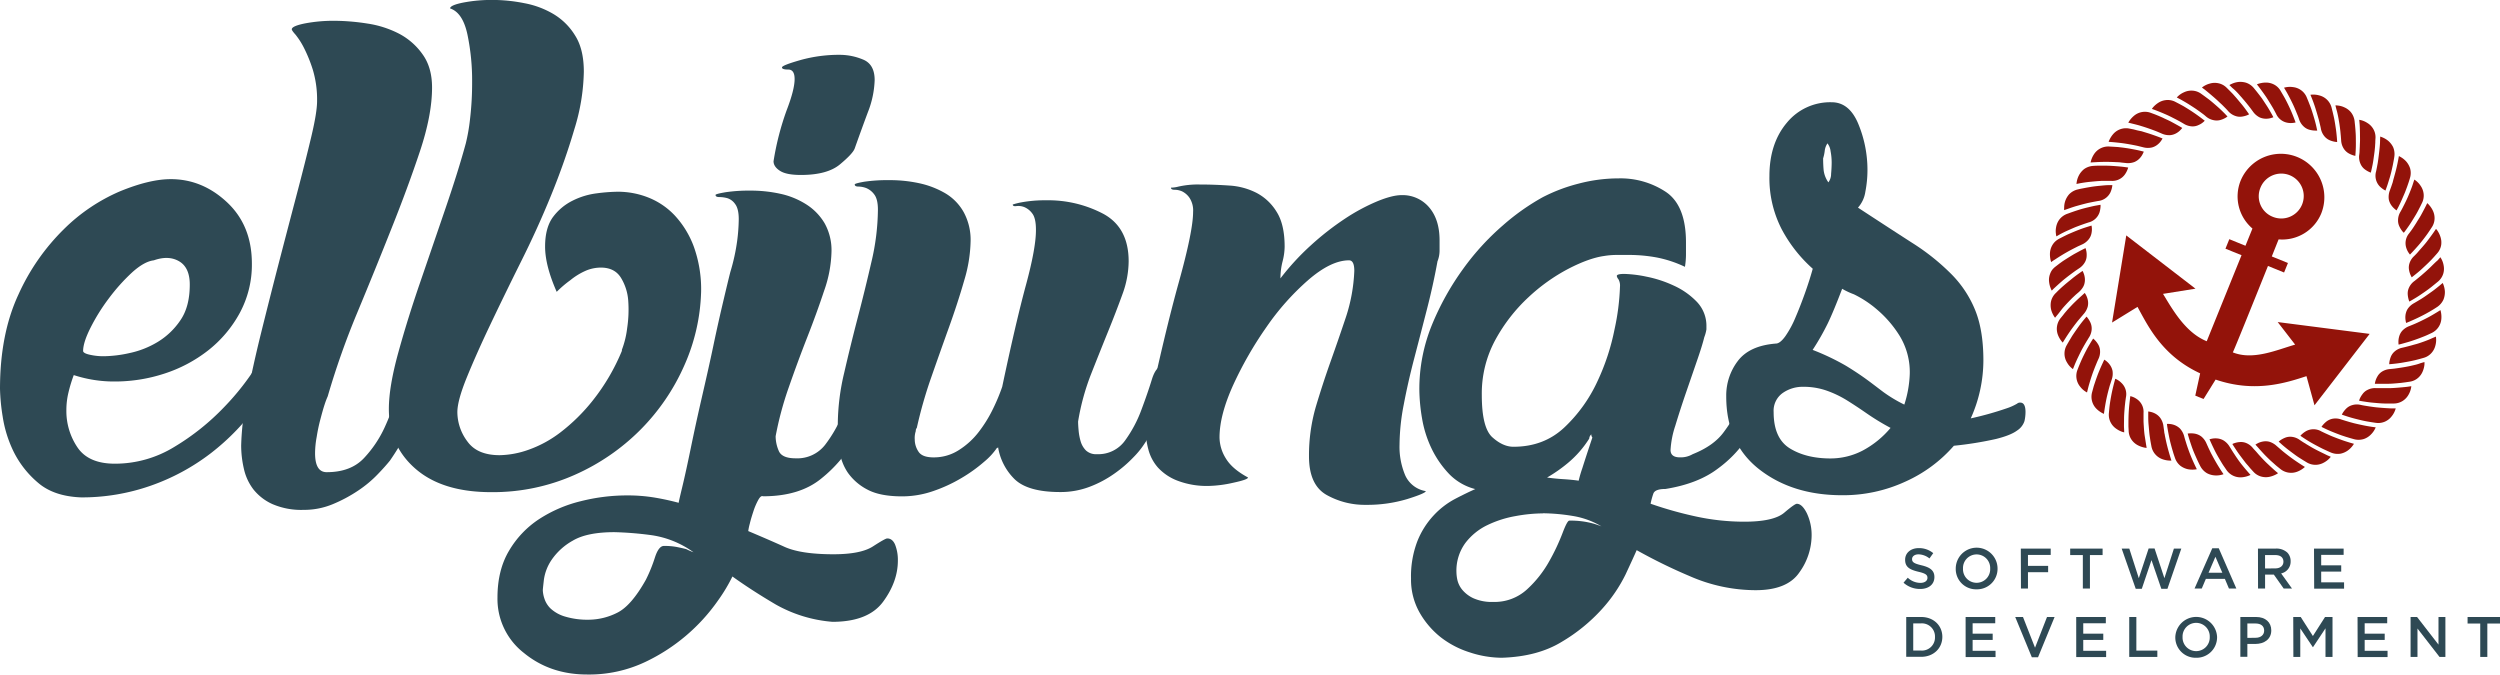 <svg xmlns="http://www.w3.org/2000/svg" viewBox="0 0 919.79 248.16"><defs><style>.cls-1{fill:#2e4954;}.cls-2{fill:#93130a;}</style></defs><g id="Ebene_2" data-name="Ebene 2"><g id="Ebene_1-2" data-name="Ebene 1"><path class="cls-1" d="M29.85,183q-10.09-.39-15.9-5.43A35.77,35.77,0,0,1,5,166.15,44.64,44.64,0,0,1,1,153.36a74.33,74.33,0,0,1-1-10.28q0-20.16,6.78-34.71a79.4,79.4,0,0,1,16.67-24,66.56,66.56,0,0,1,20.74-14q10.86-4.45,18.62-4.46,11.64,0,20.74,8.53t9.12,22.49a37.33,37.33,0,0,1-4.46,18.22,44.5,44.5,0,0,1-11.63,13.77,52.11,52.11,0,0,1-16.09,8.53,58.52,58.52,0,0,1-18.23,2.91A47.58,47.58,0,0,1,27.14,138a52.65,52.65,0,0,0-1.95,6.4,27.74,27.74,0,0,0-.77,6.4A23.9,23.9,0,0,0,28.5,164.6c2.7,4,7.3,6,13.76,6a41.69,41.69,0,0,0,21.91-6.2,87.27,87.27,0,0,0,18.22-14.54,93,93,0,0,0,12.79-16.48q4.86-8.14,5.63-12l.38-.39a2.68,2.68,0,0,1,1.94-.78,19.27,19.27,0,0,1,2.33,1c.77.38,1.29,1.35,1.56,2.9v1.17a90.91,90.91,0,0,1-11.84,23.07,85.33,85.33,0,0,1-17.64,18.42,79.27,79.27,0,0,1-22.3,12A76.51,76.51,0,0,1,29.85,183ZM56.6,95.78c-2.32.26-5,1.74-8,4.45a69.65,69.65,0,0,0-8.52,9.5,70.57,70.57,0,0,0-6.78,10.86c-1.82,3.62-2.72,6.47-2.72,8.54,0,.51.77,1,2.32,1.35a22.51,22.51,0,0,0,5.44.58,45.29,45.29,0,0,0,9.3-1.16A33.14,33.14,0,0,0,58,125.82a26.77,26.77,0,0,0,8.34-7.94c2.33-3.36,3.48-7.75,3.48-13.18,0-4.13-1.28-7-3.87-8.54S60.22,94.49,56.6,95.78Z"/><path class="cls-1" d="M120.58,145.8a30.08,30.08,0,0,0-1.17,3.1c-.52,1.55-1,3.36-1.55,5.43s-1,4.2-1.34,6.39a33.92,33.92,0,0,0-.6,6q0,7,4.27,7,8.91,0,13.78-5.24a42.1,42.1,0,0,0,7.55-11.24A90.05,90.05,0,0,0,145.79,146q1.54-5.24,4.27-5.24a2.1,2.1,0,0,1,2.31,1.75,13.35,13.35,0,0,1,.39,2.52,59.07,59.07,0,0,1-1.15,8.15q-1.19,6.2-8.14,16.28c-1.05,1.3-2.53,3-4.47,5a42.84,42.84,0,0,1-7.18,6,53.12,53.12,0,0,1-9.31,5,27.51,27.51,0,0,1-10.84,2.13,26.66,26.66,0,0,1-11.45-2.13,18.79,18.79,0,0,1-7-5.42,19.33,19.33,0,0,1-3.49-7.57,38.11,38.11,0,0,1-1-8.53,99.81,99.81,0,0,1,2.15-18q2.11-11.06,5.23-23.65t6.59-26q3.48-13.38,6.59-25.2t5.23-20.75c1.41-5.94,2.14-10.33,2.14-13.18a38.14,38.14,0,0,0-1.55-11.44,52.52,52.52,0,0,0-3.3-8.15,27.51,27.51,0,0,0-3.1-4.84c-.92-1-1.36-1.68-1.36-1.94q0-1.17,4.65-2.14a56.55,56.55,0,0,1,11.25-1,79.94,79.94,0,0,1,11.82,1,37.36,37.36,0,0,1,11.64,3.69A24.48,24.48,0,0,1,155.48,20c2.33,3.23,3.48,7.3,3.48,12.22q0,10.08-4.46,23.45T144,84.14q-6,15.14-12.6,31A291.15,291.15,0,0,0,120.58,145.8Z"/><path class="cls-1" d="M171.38,52.74a68.09,68.09,0,0,0,1.55-8.92,111.25,111.25,0,0,0,.77-13.58A82.75,82.75,0,0,0,172,12.8q-1.72-8.15-6.4-9.7c0-.77,1.56-1.48,4.66-2.12a55.63,55.63,0,0,1,11.24-1A60.13,60.13,0,0,1,192.9,1.17a32.79,32.79,0,0,1,10.85,4.07,23.35,23.35,0,0,1,7.95,8q3.11,5,3.1,13.18a75.13,75.13,0,0,1-3.49,21.13q-3.48,11.84-8.52,24.23T191.54,96.55Q185.35,109,180.3,119.63t-8.54,19.19q-3.48,8.53-3.49,12.79A18.08,18.08,0,0,0,172,162.47c2.45,3.37,6.4,5,11.84,5a33.21,33.21,0,0,0,10.46-1.94,42.63,42.63,0,0,0,11.83-6.4,67.86,67.86,0,0,0,12-11.83,75.58,75.58,0,0,0,10.67-18.21v-.4a33.12,33.12,0,0,0,1.94-7.94,45.47,45.47,0,0,0,.4-10.09,18.6,18.6,0,0,0-2.72-8.52c-1.55-2.46-4-3.69-7.37-3.69a14.21,14.21,0,0,0-6,1.36,24.38,24.38,0,0,0-5.23,3.29,39.89,39.89,0,0,0-5,4.27q-4.28-9.69-4.27-16.68c0-4.65,1-8.26,2.91-10.85a20.11,20.11,0,0,1,7.18-6,27.2,27.2,0,0,1,8.91-2.71,64.49,64.49,0,0,1,7.76-.59,30.46,30.46,0,0,1,11.24,2.14,27,27,0,0,1,9.7,6.59,34.34,34.34,0,0,1,7,11.43,46.29,46.29,0,0,1,2.7,16.68,71.15,71.15,0,0,1-6.21,27.14A78.27,78.27,0,0,1,235.74,158a79.35,79.35,0,0,1-24.24,16.68,74,74,0,0,1-30.82,6.39q-17.84,0-27.73-8.53t-9.88-22.1q0-8.14,3.48-20.75t8.16-26.17Q159.35,90,164,76.39T171.38,52.74Z"/><path class="cls-1" d="M306.3,228.78a50.42,50.42,0,0,1-20.93-6.4q-8.91-5.25-15.9-10.28a60.9,60.9,0,0,1-5.23,8.73,68.3,68.3,0,0,1-26.76,22.68A48.27,48.27,0,0,1,216,248.16q-13.59,0-23.27-7.95a25.15,25.15,0,0,1-9.7-20.35q0-10.1,4.27-17.26A35.2,35.2,0,0,1,198.33,191a49.58,49.58,0,0,1,15.3-6.59,69.79,69.79,0,0,1,17.07-2.14,60.9,60.9,0,0,1,10.07.78c3.11.52,6.08,1.17,8.93,1.94,0-.26.46-2.27,1.36-6s1.93-8.47,3.1-14.16,2.51-11.88,4.06-18.61,3-13.12,4.27-19.19,2.52-11.57,3.68-16.48,2-8.4,2.53-10.47a72,72,0,0,0,2.51-11.43,66.89,66.89,0,0,0,.59-8c0-2.59-.46-4.47-1.36-5.62a5.48,5.48,0,0,0-2.91-2.14,11.85,11.85,0,0,0-2.91-.39c-.9,0-1.36-.25-1.36-.78,0-.25,1.24-.57,3.7-1a59.19,59.19,0,0,1,9.1-.59,50.52,50.52,0,0,1,11.05,1.17,29.17,29.17,0,0,1,9.5,3.88,20.63,20.63,0,0,1,6.8,7,20.34,20.34,0,0,1,2.51,10.47A45.91,45.91,0,0,1,303.2,107q-2.7,8.15-6.19,17.06t-6.8,18.42a121.16,121.16,0,0,0-4.84,18,13.61,13.61,0,0,0,1.16,5.43q1.16,2.72,6.21,2.71a12.93,12.93,0,0,0,10.86-5,48.46,48.46,0,0,0,6.4-11.24c1.66-4.14,3.1-7.88,4.25-11.24s2.66-5.05,4.46-5.05c1.3,0,2,.72,2.14,2.14s.32,2.13.58,2.13a66.61,66.61,0,0,1-7,21.32A49.93,49.93,0,0,1,302.24,176c-5.31,4.39-12.47,6.59-21.53,6.59-.52-.25-1.09.2-1.74,1.36a23.91,23.91,0,0,0-1.75,4.07c-.51,1.56-1,3.11-1.36,4.65a20.87,20.87,0,0,0-.57,2.72c4.9,2.07,9.37,4,13.37,5.81s10,2.72,18,2.72q10.07,0,14.54-2.91c3-1.93,4.71-2.91,5.23-2.91,1.28,0,2.26.78,2.91,2.33a15.33,15.33,0,0,1,1,5.82q0,7.74-5.42,15.12T306.3,228.78Zm-62-27.92a24,24,0,0,1,4.66.38c1.3.26,2.46.52,3.5.78a22.76,22.76,0,0,0,2.7,1.17,34.84,34.84,0,0,0-16.28-6.4,123.84,123.84,0,0,0-12.8-1q-10.08,0-15.32,3.11a22.92,22.92,0,0,0-7.76,7,17.26,17.26,0,0,0-2.89,7.36c-.27,2.33-.4,3.62-.4,3.88a11,11,0,0,0,.59,3.1,8.79,8.79,0,0,0,2.32,3.69,13.3,13.3,0,0,0,5.23,2.9,28.68,28.68,0,0,0,8.93,1.17A23.63,23.63,0,0,0,227,225.48q5.23-2.52,10.65-12.22a55.64,55.64,0,0,0,3.3-8.14Q242.33,200.86,244.26,200.86ZM309,20.17a22.24,22.24,0,0,1,8.53,1.74q4.27,1.74,4.27,7.56A35,35,0,0,1,319.3,41.3q-2.52,6.78-4.86,13.38c-.51,1.3-2.32,3.23-5.42,5.81s-7.89,3.88-14.35,3.88q-5.43,0-7.75-1.55c-1.55-1-2.32-2.2-2.32-3.49a100.9,100.9,0,0,1,4.84-18.81q2.91-7.56,2.91-11.44c0-2.32-.78-3.49-2.33-3.49s-2.32-.25-2.32-.78,2.26-1.41,6.78-2.71A52.79,52.79,0,0,1,309,20.17Z"/><path class="cls-1" d="M366.79,164.79a24.72,24.72,0,0,1-4.65,5.05,55.76,55.76,0,0,1-8.34,6,55,55,0,0,1-10.47,4.84,35,35,0,0,1-11.44,1.94q-8.13,0-12.79-2.51a20.08,20.08,0,0,1-7.17-6.21,18.72,18.72,0,0,1-3.1-8.53,77.26,77.26,0,0,1-.59-9.5,83.3,83.3,0,0,1,2.33-18.61q2.32-10.1,5-20.36t5-20.36A86.2,86.2,0,0,0,323,77.16q0-3.87-1.35-5.62a7,7,0,0,0-2.91-2.33,8.47,8.47,0,0,0-2.91-.57c-.9,0-1.36-.26-1.36-.78,0-.26,1.17-.58,3.49-1a59,59,0,0,1,9.31-.58,50.53,50.53,0,0,1,11.05,1.16,32.53,32.53,0,0,1,9.5,3.69,18.6,18.6,0,0,1,6.78,7A21.3,21.3,0,0,1,357.1,88.8a53.15,53.15,0,0,1-2.34,14.34q-2.33,8.14-5.61,17.26T342.56,139a161.82,161.82,0,0,0-5.25,18.42,1.63,1.63,0,0,0-.38,1.17,8.23,8.23,0,0,0-.38,3.09,8.06,8.06,0,0,0,1.36,4.46q1.35,2.15,5.61,2.14a16.92,16.92,0,0,0,9.31-2.72,28.13,28.13,0,0,0,7.37-6.78,48.57,48.57,0,0,0,5.23-8.54,69.94,69.94,0,0,0,3.3-7.94q5-23.65,8.73-37.42t3.68-20.35c0-2.85-.46-4.86-1.36-6a7,7,0,0,0-2.91-2.33,6,6,0,0,0-2.91-.38c-.9.13-1.35-.07-1.35-.58a26,26,0,0,1,3.1-.78,47.86,47.86,0,0,1,9.3-.77,43.43,43.43,0,0,1,20.95,5q9.29,5.06,9.29,17.45a35.68,35.68,0,0,1-2.32,12.21q-2.32,6.41-5.23,13.58t-6.2,15.51a85.56,85.56,0,0,0-4.85,17.64c0,.78.06,1.88.19,3.3a20.5,20.5,0,0,0,.77,4.07,7.8,7.8,0,0,0,1.95,3.3,5.48,5.48,0,0,0,4.06,1.35,12.05,12.05,0,0,0,10.29-5,46.62,46.62,0,0,0,6-11.24q2.32-6.19,3.88-11.25t4.26-5A1.86,1.86,0,0,1,430,136.1a11.17,11.17,0,0,1,.38,2.33,55.31,55.31,0,0,1-1.17,8.14q-1.14,6.21-8.14,16.67a31.33,31.33,0,0,1-4.06,5,46.58,46.58,0,0,1-7,6,40.35,40.35,0,0,1-9.11,4.85,30,30,0,0,1-10.85,1.94q-12,0-16.87-4.84a21.3,21.3,0,0,1-6-11.83A.33.33,0,0,1,366.79,164.79Z"/><path class="cls-1" d="M528.87,96.16q-1.54,8.53-3.88,17.64t-4.66,18q-2.33,8.91-3.87,17.06a79.78,79.78,0,0,0-1.55,14.73A26.92,26.92,0,0,0,517,174.88a10.1,10.1,0,0,0,7.56,5.81q0,.78-6.78,2.91a51.14,51.14,0,0,1-15.32,2.14A28.7,28.7,0,0,1,488,182.05q-6.4-3.69-6.4-14.15a64.1,64.1,0,0,1,2.51-18.23q2.54-8.52,5.44-16.67t5.62-16.28a61.93,61.93,0,0,0,3.1-17.06c0-2.59-.64-3.88-1.94-3.88-4.4,0-9.36,2.39-14.92,7.17a93,93,0,0,0-15.51,17.45,135.76,135.76,0,0,0-12.22,21.32q-5,11.06-5,19.2a14.93,14.93,0,0,0,2.33,7.75c1.56,2.59,4.26,4.91,8.15,7,0,.53-1.82,1.16-5.44,1.94a44.81,44.81,0,0,1-8.91,1.17,30.23,30.23,0,0,1-11.64-1.95,18.84,18.84,0,0,1-7.17-4.84,16.28,16.28,0,0,1-3.49-6.59,29.41,29.41,0,0,1-1-7.56,18.7,18.7,0,0,1,.38-3.49,15.5,15.5,0,0,0,.4-2.72q6.21-29.09,11.44-47.88t5.23-25.79a8.45,8.45,0,0,0-1.36-5.23,7.16,7.16,0,0,0-2.71-2.33,6.82,6.82,0,0,0-2.71-.58c-.92,0-1.36-.25-1.36-.78a11.31,11.31,0,0,0,2.71-.38,32.51,32.51,0,0,1,7.76-.78c3.61,0,7.3.13,11.05.39A25.21,25.21,0,0,1,462.37,71a19,19,0,0,1,7.36,7c1.95,3.1,2.91,7.36,2.91,12.79a22.63,22.63,0,0,1-.77,5.43,25.46,25.46,0,0,0-.78,6.21,90.77,90.77,0,0,1,11.24-12.21,102.74,102.74,0,0,1,12.41-9.7,71.89,71.89,0,0,1,11.84-6.4c3.74-1.55,6.78-2.33,9.1-2.33a12.79,12.79,0,0,1,10.09,4.46c2.57,3,3.87,7,3.87,12.22v3.87A10.64,10.64,0,0,1,528.87,96.16Z"/><path class="cls-1" d="M552.51,242A38.17,38.17,0,0,1,540.69,240,34,34,0,0,1,530,234.4a31.4,31.4,0,0,1-7.76-9.12,24.62,24.62,0,0,1-3.1-12.4,36,36,0,0,1,2.33-13.76,30.38,30.38,0,0,1,6-9.5,29.61,29.61,0,0,1,7.76-6c2.7-1.42,5.23-2.65,7.55-3.68a20.32,20.32,0,0,1-9.69-5.63,36.36,36.36,0,0,1-6.4-9.3,41.26,41.26,0,0,1-3.49-11.05,66.23,66.23,0,0,1-1-10.47,62.29,62.29,0,0,1,4.65-24,99.07,99.07,0,0,1,11.45-20.55,93.08,93.08,0,0,1,14.73-16.1,83,83,0,0,1,14.54-10.27,61.7,61.7,0,0,1,13.18-5,57.82,57.82,0,0,1,14.73-1.94,30.18,30.18,0,0,1,17.45,5q7.38,5,7.37,18.61v4.27a29.38,29.38,0,0,1-.38,4.66A43.62,43.62,0,0,0,609.9,94.8a55.75,55.75,0,0,0-10.46-1h-4.66a28.06,28.06,0,0,0-4.65.39c-3.62.51-8,2.07-13,4.65a67,67,0,0,0-14.73,10.47,61.63,61.63,0,0,0-12.22,15.7,41.28,41.28,0,0,0-5,20.36q0,12,3.88,15.51c2.58,2.32,5.17,3.49,7.75,3.49q11.24,0,18.81-7.17a54.83,54.83,0,0,0,12-16.68,82.65,82.65,0,0,0,6.4-19.38,86,86,0,0,0,2-15.71,4.64,4.64,0,0,0-.59-2.72,2.38,2.38,0,0,1-.58-1.16c0-.51.91-.77,2.72-.77a45,45,0,0,1,8.14,1,43.79,43.79,0,0,1,10.08,3.29,27.54,27.54,0,0,1,8.53,6,12.75,12.75,0,0,1,3.5,9.11v1a14,14,0,0,1-.79,2.9c-.51,2.08-1.41,5-2.71,8.73l-4.07,11.82q-2.13,6.21-3.88,12a34.15,34.15,0,0,0-1.75,8.92c0,1.82,1.17,2.72,3.5,2.72a8.76,8.76,0,0,0,4.64-1.17q7.77-3.09,11.45-8.14a55.74,55.74,0,0,0,5.81-9.69,83.63,83.63,0,0,0,3.3-8.14q1.17-3.5,3.5-3.88c2.32,0,3.48.91,3.48,2.71a7.24,7.24,0,0,0-.38,2.33,5.9,5.9,0,0,1-.21,1.55,6.32,6.32,0,0,0-.19,1.55,62.85,62.85,0,0,1-6.4,15.31,43.89,43.89,0,0,1-11,11.64q-7.35,5.63-19.38,7.56c-2.59,0-4.07.58-4.46,1.75a28.25,28.25,0,0,0-1,3.68A140.92,140.92,0,0,0,623.86,190a83.92,83.92,0,0,0,17.83,1.94q10.86,0,14.75-3.3t4.65-3.29q1.93,0,3.68,3.49a18.81,18.81,0,0,1,1.75,8.52,23.45,23.45,0,0,1-4.47,13.19q-4.44,6.58-16.09,6.59a60.6,60.6,0,0,1-24.42-5.23,194.53,194.53,0,0,1-19.38-9.5q-1.18,2.7-4.08,8.92a55.21,55.21,0,0,1-8.72,12.79,63.28,63.28,0,0,1-14.74,12Q565.71,241.59,552.51,242Zm15.13-53.12a57,57,0,0,0-10.07,1,39.54,39.54,0,0,0-10.29,3.29,22.38,22.38,0,0,0-8.14,6.59,17.23,17.23,0,0,0-3.29,10.86,14.33,14.33,0,0,0,.38,2.91A8.86,8.86,0,0,0,538,217a11.74,11.74,0,0,0,4.08,3.1,16.66,16.66,0,0,0,7.36,1.36,17.59,17.59,0,0,0,12.41-4.65A41.17,41.17,0,0,0,570,206.48a77.35,77.35,0,0,0,4.85-10.27q1.76-4.67,2.52-4.66a30.94,30.94,0,0,1,9.12,1.16c2.45.78,3.68,1.29,3.68,1.55a29.9,29.9,0,0,0-11.63-4.45A71,71,0,0,0,567.64,188.84Zm17.07-27.53a38,38,0,0,1-7.76,8.91,54.28,54.28,0,0,1-7.76,5.43c1.81.26,3.74.46,5.83.59s4,.31,5.8.57a46.39,46.39,0,0,1,1.36-4.64q1.35-4.28,3.68-11.25a1.6,1.6,0,0,1-.38-1.16A2.21,2.21,0,0,0,584.71,161.31Z"/><path class="cls-1" d="M742.12,148.51a1.6,1.6,0,0,1,1.17-.39c1.28,0,1.93,1.17,1.93,3.49a15.78,15.78,0,0,1-.38,3.3,6.55,6.55,0,0,1-2.72,3.49c-1.55,1.16-4.14,2.2-7.74,3.1A129.52,129.52,0,0,1,718.86,164,51.67,51.67,0,0,1,701,177.2a54.61,54.61,0,0,1-23.27,5q-18.24,0-30.44-9.5T635.11,145.8a20.94,20.94,0,0,1,4.27-13c2.85-3.75,7.49-5.88,14-6.4q1.53,0,3.48-2.71a36.21,36.21,0,0,0,3.68-6.79q1.75-4.06,3.49-8.92t2.91-9.11a52.09,52.09,0,0,1-11.43-14.54A41,41,0,0,1,651,64.76c0-8,2.15-14.55,6.4-19.59a20.62,20.62,0,0,1,16.49-7.55q6.58,0,9.88,8.14a44.19,44.19,0,0,1,3.3,16.67,41.87,41.87,0,0,1-.78,8.14,11.15,11.15,0,0,1-2.71,5.82q11.24,7.36,20,13A81.78,81.78,0,0,1,718.08,101a40.27,40.27,0,0,1,8.73,13.38q2.91,7.36,2.91,18.22a52.08,52.08,0,0,1-4.65,21.33,118.54,118.54,0,0,0,13.18-3.69A19.43,19.43,0,0,0,742.12,148.51Zm-89.57,3.1q0,9.7,6,13.38t14.92,3.68a25.57,25.57,0,0,0,11.84-2.9,34.39,34.39,0,0,0,10.26-8.34,86.76,86.76,0,0,1-8.91-5.43q-3.9-2.7-7.37-4.85a38.49,38.49,0,0,0-7.37-3.48,25.52,25.52,0,0,0-8.53-1.36,12.77,12.77,0,0,0-7.56,2.32A8,8,0,0,0,652.55,151.61Zm25.21-45.36q-3.1,8.15-5.23,12.6a90.67,90.67,0,0,1-5.63,9.88,87.58,87.58,0,0,1,12.22,5.82c3,1.82,5.48,3.49,7.56,5s4.13,3.11,6.2,4.66a51.53,51.53,0,0,0,7.75,4.65,40.78,40.78,0,0,0,2-11.25,25.57,25.57,0,0,0-3.69-14,41.07,41.07,0,0,0-8.33-9.7,39.44,39.44,0,0,0-8.53-5.63A26.93,26.93,0,0,1,677.76,106.25Zm-7-48.09c0,1.55.06,3.05.19,4.46a9.68,9.68,0,0,0,1.74,4.47,5.15,5.15,0,0,0,1-3.11c.14-1.55.21-3,.21-4.27a22,22,0,0,0-.4-4.07,5.68,5.68,0,0,0-1.15-2.9,6.21,6.21,0,0,0-1,2.71A14.93,14.93,0,0,1,670.79,58.16Z"/><path class="cls-1" d="M700.34,214.39l1.56-1.84a6.76,6.76,0,0,0,4.64,1.9c1.59,0,2.6-.75,2.6-1.84v0c0-1.06-.59-1.62-3.32-2.25-3.13-.76-4.89-1.68-4.89-4.39v-.05c0-2.52,2.1-4.26,5-4.26a8.17,8.17,0,0,1,5.34,1.85l-1.39,1.95a6.68,6.68,0,0,0-4-1.51c-1.52,0-2.4.78-2.4,1.74v0c0,1.13.68,1.63,3.51,2.3,3.11.76,4.71,1.88,4.71,4.31v0c0,2.76-2.17,4.39-5.25,4.39A9,9,0,0,1,700.34,214.39Z"/><path class="cls-1" d="M719.55,209.22v0a7.69,7.69,0,0,1,15.38-.05v.05a7.54,7.54,0,0,1-7.71,7.6A7.46,7.46,0,0,1,719.55,209.22Zm12.67,0v0a5,5,0,0,0-5-5.24,5,5,0,0,0-5,5.19v.05a5,5,0,0,0,5,5.2A5,5,0,0,0,732.22,209.22Z"/><path class="cls-1" d="M743.49,201.83h11v2.35h-8.37v4h7.42v2.35h-7.42v6h-2.58Z"/><path class="cls-1" d="M766.31,204.23h-4.66v-2.4h11.93v2.4h-4.66v12.31h-2.61Z"/><path class="cls-1" d="M780.6,201.83h2.8l3.5,10.9,3.62-10.94h2.18l3.62,10.94,3.5-10.9h2.72l-5.11,14.81h-2.24l-3.62-10.57L788,216.64h-2.23Z"/><path class="cls-1" d="M813.93,201.72h2.39l6.47,14.82h-2.72l-1.5-3.56h-7l-1.51,3.56h-2.65Zm3.7,9-2.54-5.88-2.53,5.88Z"/><path class="cls-1" d="M830.74,201.83h6.55a5.91,5.91,0,0,1,4.25,1.47,4.43,4.43,0,0,1,1.22,3.17v.05a4.42,4.42,0,0,1-3.49,4.45l4,5.57h-3.06l-3.62-5.13h-3.23v5.13h-2.59Zm6.37,7.29c1.85,0,3-1,3-2.46v0c0-1.58-1.13-2.44-3-2.44h-3.76v4.94Z"/><path class="cls-1" d="M851.36,201.83h10.9v2.31H854V208h7.37v2.31H854v3.94h8.42v2.32h-11Z"/><path class="cls-1" d="M701.33,227h5.48c4.62,0,7.81,3.17,7.81,7.31v0c0,4.14-3.19,7.35-7.81,7.35h-5.48Zm2.58,2.35v10h2.9a4.8,4.8,0,0,0,5.1-5v0a4.82,4.82,0,0,0-5.1-5Z"/><path class="cls-1" d="M723.18,227h10.9v2.31h-8.32v3.83h7.38v2.31h-7.38v4h8.43v2.3h-11Z"/><path class="cls-1" d="M741.43,227h2.86l4.43,11.3,4.41-11.3h2.79l-6.09,14.81h-2.29Z"/><path class="cls-1" d="M763.87,227h10.9v2.31h-8.31v3.83h7.37v2.31h-7.37v4h8.42v2.3h-11Z"/><path class="cls-1" d="M783.38,227H786v12.36h7.72v2.34H783.38Z"/><path class="cls-1" d="M800.33,234.39v0a7.69,7.69,0,0,1,15.37,0v0A7.53,7.53,0,0,1,808,242,7.46,7.46,0,0,1,800.33,234.39Zm12.67,0v0a5,5,0,0,0-5-5.23,5,5,0,0,0-5,5.19v0a5,5,0,0,0,5,5.21A5,5,0,0,0,813,234.39Z"/><path class="cls-1" d="M824.26,227h5.79c3.45,0,5.59,1.95,5.59,4.92v0c0,3.3-2.65,5-5.88,5h-2.92v4.72h-2.58Zm5.58,7.65c2,0,3.18-1.09,3.18-2.63v0c0-1.73-1.24-2.63-3.18-2.63h-3v5.3Z"/><path class="cls-1" d="M843.72,227h2.75l4.48,7,4.47-7h2.75v14.7h-2.58V231.16L851,238.09h-.08l-4.61-6.89v10.5h-2.54Z"/><path class="cls-1" d="M867.38,227h10.91v2.31H870v3.83h7.37v2.31H870v4h8.42v2.3h-11Z"/><path class="cls-1" d="M886.89,227h2.39l7.88,10.17V227h2.54v14.7h-2.16l-8.11-10.46V241.7h-2.54Z"/><path class="cls-1" d="M912.52,229.4h-4.66V227h11.93v2.4h-4.66v12.3h-2.61Z"/><path class="cls-2" d="M786.42,112.91c3.79,6.83,8.91,17.91,23.05,24.45l-1.79,8.2,3.05,1.23,4.43-7.14c14.47,4.95,25.9,1.2,33.43-1.26l2.95,10.72,20.29-26.27L838,118.49l6.42,8.3c-6.64,1.9-15.43,5.89-22.94,2.85.14.05,7.79-18.95,12.94-31.79l5.93,2.41,1.42-3.5-5.94-2.41c1.06-2.65,1.94-4.87,2.51-6.28A15.53,15.53,0,0,0,854,78.59a16,16,0,0,0-29.68-12,15.51,15.51,0,0,0,4.39,17.49l-2.57,6.34L820.2,88l-1.42,3.5,5.92,2.39-12.81,31.66c-7.84-3.18-12.57-11.67-16.08-17.43l11.94-1.91L782.29,86.61l-5.23,32.06Zm45.16-43.66a8.26,8.26,0,1,1,4.64,10.53A8.13,8.13,0,0,1,831.58,69.25Z"/><path class="cls-2" d="M899.07,105a7.15,7.15,0,0,0-.36-.89l-1.19,1c-.73.59-1.66,1.36-2.67,2.08s-2,1.42-2.73,1.92-1.25.82-1.25.82l-1.36.82-1.34.79a6.63,6.63,0,0,0-2.41,2.21,5.06,5.06,0,0,0-.52,1.18,5.62,5.62,0,0,0-.24,1.15,6.9,6.9,0,0,0,.08,1.93,5.69,5.69,0,0,0,.17.81s.56-.21,1.37-.56,1.89-.83,3-1.36,2.17-1.08,3-1.53l1.34-.75,1.37-.82c.68-.42,1.34-.86,1.34-.86A6.55,6.55,0,0,0,899,110.2a7.33,7.33,0,0,0,.51-2.94A8.24,8.24,0,0,0,899.07,105Z"/><path class="cls-2" d="M893.63,116.62c-2.18,1.17-4.34,2.15-4.34,2.15s-.71.33-1.45.63l-1.45.59a6.68,6.68,0,0,0-2.69,1.85,5.53,5.53,0,0,0-1.07,2.2,7.08,7.08,0,0,0-.21,1.92c0,.51.07.83.07.83s.58-.13,1.43-.37,2-.55,3.15-.92,2.27-.78,3.14-1.1l1.43-.56s.76-.29,1.47-.62l1.44-.67a6.24,6.24,0,0,0,3.66-5.22,8.83,8.83,0,0,0-.33-3.24S895.74,115.45,893.63,116.62Z"/><path class="cls-2" d="M887.26,134.54c-1.18.27-2.38.49-3.28.63l-1.48.23-1.55.22c-.78.09-1.57.16-1.57.16a6.33,6.33,0,0,0-3.09,1,5,5,0,0,0-1.65,1.82,7,7,0,0,0-.89,2.6l1.46,0c.89,0,2.1,0,3.3,0s2.4-.11,3.32-.19,1.53-.14,1.53-.14l1.57-.2,1.58-.23a6,6,0,0,0,3.28-1.54,6.27,6.27,0,0,0,1-1.18,7.43,7.43,0,0,0,.65-1.29,8.74,8.74,0,0,0,.55-2.23,7.68,7.68,0,0,0,0-1l-1.49.43C889.65,134,888.44,134.27,887.26,134.54Z"/><path class="cls-2" d="M882.28,142.63c-1.22.1-2.41.17-3.33.18l-1.5,0h-1.57c-.78,0-1.57,0-1.57,0a6,6,0,0,0-3.2.61,4.8,4.8,0,0,0-1.89,1.57,8.22,8.22,0,0,0-1,1.65,6.64,6.64,0,0,0-.27.79l1.45.25c.87.13,2.08.33,3.26.44s2.4.22,3.32.28,1.53.06,1.53.06l1.59,0h1.6a6.15,6.15,0,0,0,3.46-1.07,6.4,6.4,0,0,0,2-2.21,7.72,7.72,0,0,0,1-3.09l-1.53.22C884.75,142.42,883.49,142.53,882.28,142.63Z"/><path class="cls-2" d="M869.18,156.41c-1.2-.25-2.37-.51-3.24-.73l-1.46-.4-1.51-.45-1.48-.46a6.19,6.19,0,0,0-3.25-.32,5.57,5.57,0,0,0-2.26,1,9.37,9.37,0,0,0-1.38,1.34,5.43,5.43,0,0,0-.48.67l1.33.65c.81.39,1.89.87,3,1.31s2.26.89,3.13,1.19l1.45.48,1.52.46,1.55.44a6.43,6.43,0,0,0,3.61-.08,6.52,6.52,0,0,0,2.53-1.59,7.94,7.94,0,0,0,1.82-2.69l-1.54-.21C871.61,156.88,870.39,156.67,869.18,156.41Z"/><path class="cls-2" d="M861.36,161.8c-1.16-.41-2.29-.85-3.12-1.18s-1.38-.6-1.38-.6l-1.44-.65-1.4-.67a5.69,5.69,0,0,0-5.54-.1,8.77,8.77,0,0,0-1.56,1.14,5.94,5.94,0,0,0-.57.59s1.94,1.37,4,2.55,4.29,2.28,4.29,2.28l1.45.67,1,.46.46.19a6.47,6.47,0,0,0,3.6.43,7,7,0,0,0,2.72-1.22,7.86,7.86,0,0,0,1.64-1.62,7.51,7.51,0,0,0,.54-.79l-1.5-.43C863.69,162.58,862.52,162.23,861.36,161.8Z"/><path class="cls-2" d="M840,166.13l-.38-.32-.82-.71-1.17-1a6.78,6.78,0,0,0-2.83-1.61,5.67,5.67,0,0,0-2.46,0,6.7,6.7,0,0,0-1.81.66,5.62,5.62,0,0,0-.72.43l1,1.11c.58.67,1.38,1.56,2.21,2.44s1.7,1.7,2.36,2.34l1.13,1s.6.55,1.2,1.05l1.24,1a6.26,6.26,0,0,0,6.29,1,8.9,8.9,0,0,0,2.77-1.72s-2.16-1.33-4.13-2.72S840,166.13,840,166.13Z"/><path class="cls-2" d="M822,167l-.28-.41-.58-.92-.83-1.33A6.71,6.71,0,0,0,818,162a5.67,5.67,0,0,0-2.36-.7,6.66,6.66,0,0,0-1.92.12,6.45,6.45,0,0,0-.81.21l.6,1.34c.37.8.88,1.88,1.44,3s1.15,2.11,1.61,2.91l.79,1.32s.41.69.86,1.34l.9,1.31a6.23,6.23,0,0,0,5.75,2.75,8.84,8.84,0,0,0,3.14-.87s-1.7-1.89-3.2-3.77S822,167,822,167Z"/><path class="cls-2" d="M796.45,160s0-.19-.09-.48-.1-.69-.16-1.08l-.22-1.55a6.67,6.67,0,0,0-1.13-3.06A5.62,5.62,0,0,0,793,152.2a6.57,6.57,0,0,0-1.81-.67,7.07,7.07,0,0,0-.82-.14v1.47c0,.88,0,2.07.12,3.29s.2,2.39.3,3.31S791,161,791,161s.1.81.24,1.58.29,1.56.29,1.56a6.24,6.24,0,0,0,4.16,4.84,8.69,8.69,0,0,0,3.21.48s-.78-2.41-1.39-4.74S796.45,160,796.45,160Z"/><path class="cls-2" d="M776,142.65l.13-.47c.08-.29.2-.67.32-1l.48-1.5a6.8,6.8,0,0,0,.3-3.25,5.69,5.69,0,0,0-1-2.24,6.89,6.89,0,0,0-1.34-1.39,8.11,8.11,0,0,0-.68-.48s-.26.53-.63,1.33-.86,1.89-1.32,3-.86,2.25-1.17,3.12l-.49,1.46s-.26.76-.46,1.52l-.42,1.54a6.26,6.26,0,0,0,1.65,6.16,9,9,0,0,0,2.7,1.82s.33-2.52.79-4.88S776,142.65,776,142.65Z"/><path class="cls-2" d="M764.52,118l.32-.38.7-.83,1-1.18a6.74,6.74,0,0,0,1.58-2.85,5.64,5.64,0,0,0,0-2.46,6.82,6.82,0,0,0-.67-1.81,6.69,6.69,0,0,0-.44-.71l-1.1,1c-.67.59-1.54,1.39-2.42,2.24s-1.68,1.71-2.31,2.38-1,1.14-1,1.14-.54.6-1,1.22l-1,1.24a6.25,6.25,0,0,0-1,6.3,8.83,8.83,0,0,0,1.74,2.75s1.31-2.17,2.68-4.15S764.52,118,764.52,118Z"/><path class="cls-2" d="M834.44,170.79c-.89-.81-1.74-1.71-2.36-2.37l-1-1.09-1-1.16L829,165a6.23,6.23,0,0,0-2.59-2,5,5,0,0,0-2.44-.35,7.62,7.62,0,0,0-1.88.39,5.06,5.06,0,0,0-.77.32s.31.5.79,1.24,1.15,1.78,1.85,2.72,1.45,1.93,2,2.65,1,1.19,1,1.19l1,1.19,1.08,1.18a6,6,0,0,0,3.11,1.86,6.38,6.38,0,0,0,3,0,9.5,9.5,0,0,0,2.16-.8,4.62,4.62,0,0,0,.82-.51s-.49-.37-1.2-1S835.32,171.63,834.44,170.79Z"/><path class="cls-2" d="M815.43,170.29c-.62-1.06-1.2-2.12-1.62-2.91s-.68-1.34-.68-1.34l-.68-1.43-.64-1.42a6.63,6.63,0,0,0-1.94-2.62,5.75,5.75,0,0,0-2.25-1,8.36,8.36,0,0,0-2.74-.05s.16.58.41,1.44.63,2,1,3.1.85,2.29,1.21,3.11l.62,1.4s.33.73.67,1.45.71,1.43.71,1.43a6.53,6.53,0,0,0,2.48,2.65,7.09,7.09,0,0,0,2.87.81,7.51,7.51,0,0,0,2.3-.18,6.24,6.24,0,0,0,.92-.27l-.87-1.29C816.71,172.39,816.05,171.36,815.43,170.29Z"/><path class="cls-2" d="M804.5,163.55s-.23-.76-.47-1.51-.43-1.51-.43-1.51a6.83,6.83,0,0,0-1.56-2.87,5.89,5.89,0,0,0-2.08-1.3,6.62,6.62,0,0,0-1.89-.39,6.94,6.94,0,0,0-.82,0s.06.6.2,1.47.35,2,.59,3.22.53,2.36.77,3.25.41,1.47.41,1.47l.46,1.54c.25.75.51,1.5.51,1.5a6.26,6.26,0,0,0,2.08,3,7.21,7.21,0,0,0,2.72,1.22,8.84,8.84,0,0,0,3.26,0s-1.13-2.26-2.06-4.5S804.5,163.55,804.5,163.55Z"/><path class="cls-2" d="M789,159.87c-.15-1.19-.22-2.44-.28-3.33s-.08-1.49-.08-1.49,0-.2,0-.49,0-.68,0-1.08V151.9a5.64,5.64,0,0,0-2.36-5,6.77,6.77,0,0,0-1.69-.91c-.48-.17-.8-.25-.8-.25s-.09.58-.19,1.46-.24,2.06-.33,3.27c-.18,2.39-.18,4.87-.18,4.87s0,.79,0,1.58l.08,1.59a6,6,0,0,0,1.18,3.43,6.41,6.41,0,0,0,2.28,1.92,9.13,9.13,0,0,0,2.16.78,5.37,5.37,0,0,0,1,.14s-.12-.61-.26-1.54S789.18,161.08,789,159.87Z"/><path class="cls-2" d="M778.25,139.35s-.65,2.23-1.17,4.62-.85,4.79-.85,4.79-.1.77-.18,1.57-.15,1.59-.15,1.59a6.53,6.53,0,0,0,.1,2,6.1,6.1,0,0,0,.6,1.6,6.35,6.35,0,0,0,2,2.22,9,9,0,0,0,2,1.07,5.86,5.86,0,0,0,.93.26s0-.61-.06-1.55,0-2.18,0-3.4.1-2.43.17-3.33.13-1.49.13-1.49.09-.78.17-1.56l.22-1.56a5.65,5.65,0,0,0-1.64-5.29A6.86,6.86,0,0,0,778.25,139.35Z"/><path class="cls-2" d="M770.78,135.06l.6-1.46c.29-.71.62-1.43.62-1.43a6.09,6.09,0,0,0,.64-3.19,4.94,4.94,0,0,0-.74-2.34,8,8,0,0,0-1.18-1.52,4.92,4.92,0,0,0-.62-.55l-.78,1.25c-.45.76-1.08,1.8-1.63,2.85s-1.1,2.15-1.5,3c-.2.42-.36.77-.46,1l-.17.39s-.31.73-.61,1.46-.59,1.49-.59,1.49a6.19,6.19,0,0,0,1,6.29,7.48,7.48,0,0,0,2.49,2.09l.37-1.5c.22-.9.58-2.11.94-3.27s.75-2.29,1.08-3.15S770.78,135.06,770.78,135.06Z"/><path class="cls-2" d="M766.13,128.29l.73-1.31.8-1.36.81-1.32a6.18,6.18,0,0,0,1.09-3.08,5.36,5.36,0,0,0-.41-2.43,9.29,9.29,0,0,0-.95-1.66,5.3,5.3,0,0,0-.54-.64l-.95,1.14c-.58.69-1.31,1.63-2,2.59s-1.4,2-1.91,2.75-.81,1.29-.81,1.29l-.82,1.36-.8,1.4a6.22,6.22,0,0,0,.13,6.36,7.35,7.35,0,0,0,1.43,1.81,6.9,6.9,0,0,0,.74.61l.58-1.44c.34-.85.86-2,1.39-3.1S765.69,129.09,766.13,128.29Z"/><path class="cls-2" d="M759.23,113c1.65-1.85,3.33-3.5,3.33-3.5l1.16-1.09,1.17-1a7.5,7.5,0,0,0,1.19-1.33,5.3,5.3,0,0,0,.7-1.32,5.76,5.76,0,0,0,.26-2.45,6.69,6.69,0,0,0-.47-1.87,7.72,7.72,0,0,0-.35-.76s-.49.32-1.21.83-1.68,1.21-2.65,2-1.86,1.51-2.57,2.11l-1.15,1-1.18,1.09-1.12,1.12a6.17,6.17,0,0,0-1.76,3.16,7.26,7.26,0,0,0,.08,3,8.61,8.61,0,0,0,1.43,2.92s.38-.49,1-1.22S758.4,113.94,759.23,113Z"/><path class="cls-2" d="M756,105.82c.69-.64,1.6-1.47,2.52-2.27s1.9-1.55,2.6-2.1l1.2-.9,1.26-.92,1.31-.88a6.37,6.37,0,0,0,2.23-2.37,5,5,0,0,0,.6-2.39,7.1,7.1,0,0,0-.43-2.71l-1.32.66c-.78.4-1.86,1-2.9,1.56-2,1.19-4.13,2.58-4.13,2.58l-1.28.92-1.29,1A7,7,0,0,0,755,99.33a6,6,0,0,0-.77,1.51,6.22,6.22,0,0,0-.32,3,8.87,8.87,0,0,0,.57,2.22,5.49,5.49,0,0,0,.41.87S755.29,106.46,756,105.82Z"/><path class="cls-2" d="M756,95.52c.78-.52,1.82-1.19,2.86-1.82s2.12-1.23,2.9-1.66l1.33-.69,1.4-.71,1.43-.65a6.49,6.49,0,0,0,2.59-2,5.12,5.12,0,0,0,1-2.26,7,7,0,0,0,0-2.74l-1.4.43c-.84.27-2,.64-3.12,1.07-2.21.85-4.49,1.88-4.49,1.88l-1.41.7-1.43.73A6.88,6.88,0,0,0,756,89a6.12,6.12,0,0,0-1,1.36,6.38,6.38,0,0,0-.79,2.87,9.25,9.25,0,0,0,.2,2.29,5,5,0,0,0,.27.92S755.17,96,756,95.52Z"/><path class="cls-2" d="M757.93,86.19c.81-.44,1.93-1,3.05-1.49s2.23-1,3.06-1.31l1.41-.53,1.49-.53,1.47-.49a5.66,5.66,0,0,0,4.06-3.77,9.59,9.59,0,0,0,.34-1.9,5.09,5.09,0,0,0,0-.83l-1.45.26c-.9.15-2,.41-3.21.7s-2.36.6-3.23.87l-1.45.47-1.5.52-1.52.55a6.36,6.36,0,0,0-2.87,2.19,6.7,6.7,0,0,0-1.12,2.77,7.26,7.26,0,0,0-.06,2.3,7,7,0,0,0,.17,1Z"/><path class="cls-2" d="M760.94,76.79c.88-.31,2-.71,3.22-1.05s2.35-.65,3.21-.86c.43-.11.8-.2,1.06-.25l.41-.09,1.55-.31,1.53-.28a5.69,5.69,0,0,0,4.54-3.17,8.28,8.28,0,0,0,.71-2.66l-1.48,0c-.9,0-2.06.14-3.27.25s-2.42.27-3.31.42l-1.51.26-1.56.3c-.8.15-1.57.34-1.57.34a6.55,6.55,0,0,0-3.17,1.76,7.26,7.26,0,0,0-1.49,2.58,7.6,7.6,0,0,0-.37,2.28,6.32,6.32,0,0,0,0,1Z"/><path class="cls-2" d="M765.46,67.38c.92-.15,2.12-.35,3.35-.47s2.43-.24,3.32-.3c.45,0,.82-.06,1.09-.06l.41,0,1.58,0h1.56a5.69,5.69,0,0,0,5-2.35A8.46,8.46,0,0,0,783,61.64l-1.47-.21c-.9-.12-2.06-.22-3.26-.31s-2.44-.16-3.34-.16h-1.53l-1.59,0c-.81,0-1.6.07-1.6.07a6.5,6.5,0,0,0-3.43,1.18,7.4,7.4,0,0,0-1.91,2.3,8,8,0,0,0-.76,2.17,7.09,7.09,0,0,0-.14,1Z"/><path class="cls-2" d="M778.94,59.68s.79,0,1.58.13l1.56.16a6.73,6.73,0,0,0,3.24-.38,5.75,5.75,0,0,0,2-1.44,6.74,6.74,0,0,0,1.07-1.6,7,7,0,0,0,.34-.76s-.58-.16-1.44-.36-2-.43-3.21-.65-2.38-.39-3.29-.5l-1.53-.18L777.66,54l-1.59-.09a6.26,6.26,0,0,0-5.68,2.87,8.91,8.91,0,0,0-1.23,3s2.53-.19,4.94-.22S778.94,59.68,778.94,59.68Z"/><path class="cls-2" d="M780.65,52.65c2.44.33,4.77.81,4.77.81s.77.15,1.54.34l1.53.38a6.71,6.71,0,0,0,3.26.07,5.55,5.55,0,0,0,2.17-1.15,6.44,6.44,0,0,0,1.28-1.43c.28-.43.44-.71.44-.71s-.55-.24-1.37-.55-1.94-.71-3.09-1.1-2.3-.7-3.19-1L786.5,48l-.49-.12L785,47.61l-1.56-.3a6.23,6.23,0,0,0-6,2.06,9.27,9.27,0,0,0-1.27,1.93,6.32,6.32,0,0,0-.37.88l1.57.12C778.22,52.38,779.45,52.5,780.65,52.65Z"/><path class="cls-2" d="M787.82,46.38c2.36.71,4.58,1.56,4.58,1.56s.73.26,1.47.57l1.44.62a6.67,6.67,0,0,0,3.21.59,5.64,5.64,0,0,0,2.33-.79,6.49,6.49,0,0,0,1.49-1.22c.35-.37.55-.63.55-.63s-.51-.32-1.27-.75-1.8-1-2.88-1.58-2.16-1-3-1.44l-1.41-.62-.46-.19-1-.41-1.5-.55a6.21,6.21,0,0,0-6.27,1.09,9.22,9.22,0,0,0-1.56,1.69,6,6,0,0,0-.5.82s.61.13,1.52.36S786.65,46,787.82,46.38Z"/><path class="cls-2" d="M796.32,41.88c1.12.47,2.22,1,3,1.41l1.34.68,1.38.74,1.36.79a6.38,6.38,0,0,0,3.11,1,4.94,4.94,0,0,0,2.4-.51,6.76,6.76,0,0,0,2.25-1.57s-1.83-1.45-3.83-2.82S803.23,39,803.23,39l-1.39-.75-1.42-.74a6,6,0,0,0-3.55-.68,6.29,6.29,0,0,0-2.81,1,9.11,9.11,0,0,0-1.76,1.48,6,6,0,0,0-.58.77s.58.19,1.46.52S795.21,41.4,796.32,41.88Z"/><path class="cls-2" d="M805.11,38.25c1,.64,2,1.28,2.79,1.81l1.23.87,1.27.93c.62.45,1.23,1,1.23,1a6.08,6.08,0,0,0,3,1.39,5,5,0,0,0,2.45-.15,8.22,8.22,0,0,0,1.76-.77,6.82,6.82,0,0,0,.69-.47l-1-1.06c-.63-.63-1.49-1.49-2.37-2.27s-1.82-1.6-2.53-2.19-1.2-.95-1.2-.95l-1.27-.94-1.3-.94a6.07,6.07,0,0,0-3.43-1.17,6.34,6.34,0,0,0-2.92.62,7.65,7.65,0,0,0-2.63,1.9l1.37.72C803,37,804.07,37.62,805.11,38.25Z"/><path class="cls-2" d="M814,35.34c.93.79,1.82,1.58,2.48,2.23l1.08,1,1.1,1.11c.55.55,1.07,1.14,1.07,1.14a6.07,6.07,0,0,0,2.69,1.84,5,5,0,0,0,2.45.24,8.39,8.39,0,0,0,1.86-.49,4.48,4.48,0,0,0,.75-.36l-.85-1.2c-.52-.73-1.23-1.7-2-2.62s-1.54-1.86-2.15-2.55-1-1.13-1-1.13l-1.11-1.13-1.14-1.13a6,6,0,0,0-3.2-1.69,6.27,6.27,0,0,0-3,.15,7.67,7.67,0,0,0-2.9,1.46l1.24.93C812.12,33.75,813.09,34.55,814,35.34Z"/><path class="cls-2" d="M842.72,36.57c.55,1.09,1.07,2.17,1.43,3l.59,1.39s.29.73.59,1.45.54,1.47.54,1.47a6.19,6.19,0,0,0,1.77,2.73,5,5,0,0,0,2.17,1.16,8.36,8.36,0,0,0,1.9.27,5.27,5.27,0,0,0,.83,0s-.12-.57-.31-1.44-.48-2-.83-3.18-.7-2.31-1-3.19-.52-1.43-.52-1.43l-.58-1.48c-.31-.74-.61-1.48-.61-1.48a6.13,6.13,0,0,0-2.3-2.8,6.29,6.29,0,0,0-2.81-1,7.7,7.7,0,0,0-3.25.23l.79,1.33C841.58,34.38,842.17,35.49,842.72,36.57Z"/><path class="cls-2" d="M868.27,49c0,1.23.05,2.42,0,3.34s-.06,1.5-.06,1.5l-.08,1.57c0,.77-.13,1.56-.13,1.56a6.05,6.05,0,0,0,.43,3.22,5.09,5.09,0,0,0,1.47,2,8.62,8.62,0,0,0,1.6,1,5.1,5.1,0,0,0,.77.32l.33-1.44c.19-.87.44-2,.61-3.23s.35-2.39.45-3.31.15-1.52.15-1.52l.1-1.58c0-.8.07-1.6.07-1.6a6,6,0,0,0-.89-3.51A6.25,6.25,0,0,0,871,45.25a7.51,7.51,0,0,0-3-1.17s.06.61.14,1.54S868.24,47.8,868.27,49Z"/><path class="cls-2" d="M886.62,70.72c-.46,1.13-.93,2.23-1.33,3.06l-.66,1.35-.71,1.4c-.35.69-.74,1.37-.74,1.37a6.06,6.06,0,0,0-.9,3.13,5,5,0,0,0,.55,2.4,8.65,8.65,0,0,0,1,1.61,5.44,5.44,0,0,0,.58.6l.88-1.18c.52-.72,1.22-1.71,1.85-2.71s1.28-2.06,1.75-2.85.74-1.34.74-1.34.37-.7.73-1.41.71-1.44.71-1.44a6,6,0,0,0,.6-3.57,6.35,6.35,0,0,0-1.09-2.78,7.63,7.63,0,0,0-2.31-2.29l-.48,1.47C887.53,68.42,887.07,69.59,886.62,70.72Z"/><path class="cls-2" d="M894.42,98.09c-.88.85-1.75,1.66-2.45,2.26l-1.15,1-1.21,1c-.59.49-1.23,1-1.23,1a6.12,6.12,0,0,0-2.08,2.5,5,5,0,0,0-.46,2.42,9.09,9.09,0,0,0,.32,1.89,5,5,0,0,0,.29.79l1.27-.74c.78-.45,1.81-1.07,2.79-1.74s2-1.36,2.74-1.91,1.22-.92,1.22-.92l1.23-1,1.23-1a6.14,6.14,0,0,0,2-3,6.34,6.34,0,0,0,.12-3,7.68,7.68,0,0,0-1.2-3l-1,1.15C896.17,96.34,895.28,97.24,894.42,98.09Z"/><path class="cls-2" d="M891.61,125.73c-1.15.41-2.28.79-3.17,1l-1.45.41-1.51.4c-.75.2-1.52.37-1.52.37a6.13,6.13,0,0,0-2.94,1.41,5.17,5.17,0,0,0-1.42,2,9.17,9.17,0,0,0-.5,1.86,5.38,5.38,0,0,0-.06.83l1.47-.14c.89-.09,2.09-.23,3.25-.43s2.39-.41,3.29-.6,1.49-.33,1.49-.33l1.54-.4,1.54-.43a6,6,0,0,0,3.06-1.93,6.38,6.38,0,0,0,1.35-2.67,7.63,7.63,0,0,0,.17-3.24l-1.42.61C893.92,124.87,892.75,125.32,891.61,125.73Z"/><path class="cls-2" d="M876.48,150.06c-1.22-.09-2.41-.2-3.32-.33l-1.49-.21-1.55-.25c-.76-.12-1.53-.29-1.53-.29a6,6,0,0,0-3.26.1,5.09,5.09,0,0,0-2.12,1.25,9.21,9.21,0,0,0-1.21,1.49,6.07,6.07,0,0,0-.4.73l1.4.48c.85.28,2,.64,3.15.94s2.34.59,3.25.79,1.49.3,1.49.3l1.57.26,1.58.24a6.16,6.16,0,0,0,3.59-.52,6.25,6.25,0,0,0,2.31-1.88,7.66,7.66,0,0,0,1.48-2.9h-1.55C878.94,150.23,877.69,150.15,876.48,150.06Z"/><path class="cls-2" d="M853,165.92c-1.08-.55-2.14-1.11-2.93-1.59l-1.29-.77-1.33-.82c-.66-.41-1.31-.86-1.31-.86a6.07,6.07,0,0,0-3-1.17,5,5,0,0,0-2.43.34,8.45,8.45,0,0,0-1.7.91,6.2,6.2,0,0,0-.65.52l1.11,1c.67.59,1.6,1.37,2.54,2.09s1.93,1.45,2.69,2,1.27.86,1.27.86l1.33.84,1.38.84a6.15,6.15,0,0,0,3.5.9,6.45,6.45,0,0,0,2.87-.85,7.71,7.71,0,0,0,2.48-2.1l-1.42-.61C855.23,167,854.1,166.47,853,165.92Z"/><path class="cls-2" d="M823.81,34.8c.82.92,1.61,1.84,2.19,2.53s.94,1.15.94,1.15l1,1.27.93,1.26a6.76,6.76,0,0,0,2.44,2.16,5.75,5.75,0,0,0,2.41.51,6.2,6.2,0,0,0,1.9-.28c.49-.15.79-.26.79-.26s-.26-.54-.69-1.3-1-1.79-1.67-2.82-1.31-2-1.83-2.78L831.29,35l-1-1.28-1-1.23a6.27,6.27,0,0,0-3-2.08,7.3,7.3,0,0,0-3-.22,8.07,8.07,0,0,0-2.21.67,6.85,6.85,0,0,0-.85.44l1.12,1.09C822.12,33,823,33.87,823.81,34.8Z"/><path class="cls-2" d="M835.12,37.86l.78,1.28.25.42c.15.25.34.59.53.94l.74,1.39a5.64,5.64,0,0,0,4.43,3.31,6.9,6.9,0,0,0,2.74-.15s-.78-2.19-1.76-4.43-2.13-4.37-2.13-4.37-.38-.69-.78-1.37l-.81-1.38A6,6,0,0,0,836.45,31a6.49,6.49,0,0,0-2.92-.62,9,9,0,0,0-3.18.65s1.57,2,2.95,4C834,36,834.65,37.1,835.12,37.86Z"/><path class="cls-2" d="M853.15,44.14s.19.76.37,1.53c.09.37.18.75.24,1l.1.49a6.14,6.14,0,0,0,1.35,3,5.17,5.17,0,0,0,2,1.47,8.77,8.77,0,0,0,1.85.53,6.94,6.94,0,0,0,.82.09l-.1-1.48c-.08-.88-.19-2.09-.36-3.26s-.36-2.39-.53-3.3-.31-1.5-.31-1.5l-.36-1.54c-.2-.78-.39-1.56-.39-1.56a6.21,6.21,0,0,0-4.51-4.5,8,8,0,0,0-2.28-.31,7.48,7.48,0,0,0-1,.07s1,2.29,1.74,4.64S853.15,44.14,853.15,44.14Z"/><path class="cls-2" d="M860.37,43.6c.22,1.21.41,2.39.52,3.28s.18,1.5.18,1.5.07.79.15,1.57l.12,1.55a6.17,6.17,0,0,0,.93,3.13A5.29,5.29,0,0,0,864,56.35a8.79,8.79,0,0,0,1.76.79,6.05,6.05,0,0,0,.81.2l.1-1.48c.06-.9.1-2.09.09-3.28s0-2.42-.06-3.34l-.1-1.52-.14-1.58c-.09-.81-.17-1.61-.17-1.61a6.45,6.45,0,0,0-1.42-3.32,6.58,6.58,0,0,0-2.42-1.75,7.16,7.16,0,0,0-2.22-.62,6.52,6.52,0,0,0-1-.07l.38,1.51C859.89,41.17,860.15,42.39,860.37,43.6Z"/><path class="cls-2" d="M877.65,70.11l.5-1.4c.31-.85.65-2,1-3.12s.66-2.35.85-3.23.33-1.49.33-1.49l.3-1.57c.16-.79.27-1.58.27-1.58a6.54,6.54,0,0,0-.44-3.6,7.31,7.31,0,0,0-1.84-2.34,8.51,8.51,0,0,0-2-1.2,6.13,6.13,0,0,0-.9-.33l-.06,1.56c0,.94-.1,2.14-.24,3.37s-.28,2.43-.4,3.31S874.8,60,874.8,60s-.14.77-.29,1.55-.31,1.53-.31,1.53a5.7,5.7,0,0,0,1.25,5.4A8.38,8.38,0,0,0,877.65,70.11Z"/><path class="cls-2" d="M880.32,67.06s-.25.76-.51,1.51L879.29,70a6.76,6.76,0,0,0-.43,3.24,4.84,4.84,0,0,0,.37,1.24,5.39,5.39,0,0,0,.55,1,7.09,7.09,0,0,0,1.3,1.42,5.83,5.83,0,0,0,.65.51l.7-1.31c.39-.78.91-1.85,1.4-3s1-2.23,1.29-3.08l.54-1.44.52-1.51c.25-.76.47-1.52.47-1.52a6.22,6.22,0,0,0,.06-3.62,7.26,7.26,0,0,0-1.49-2.59,8.63,8.63,0,0,0-2.63-1.91s-.41,2.48-1,4.85c-.3,1.19-.62,2.36-.87,3.23S880.32,67.06,880.32,67.06Z"/><path class="cls-2" d="M889,82l-.81,1.26s-.41.65-.88,1.3-.93,1.27-.93,1.27a5.63,5.63,0,0,0-1.05,5.43,7,7,0,0,0,1.34,2.4s1.62-1.66,3.21-3.51,3-3.83,3-3.83.47-.65.9-1.31l.88-1.33a6,6,0,0,0,1.06-3.46,6.44,6.44,0,0,0-.72-2.9,8.61,8.61,0,0,0-1.3-1.9,4.63,4.63,0,0,0-.69-.68s-.26.57-.69,1.41-1,1.93-1.59,3S889.44,81.22,889,82Z"/><path class="cls-2" d="M893.37,88.24c-.72,1-1.5,1.9-2.1,2.59l-1,1.13-1,1.16c-.53.57-1.1,1.13-1.1,1.13A6.14,6.14,0,0,0,886.45,97a5,5,0,0,0-.1,2.46,7.6,7.6,0,0,0,.58,1.83,6.47,6.47,0,0,0,.39.74l1.16-.92c.69-.55,1.65-1.32,2.51-2.12s1.77-1.64,2.43-2.29,1.09-1.09,1.09-1.09l1.07-1.16,1.06-1.2A6,6,0,0,0,898.17,90a6.9,6.9,0,0,0,0-1.57,7.35,7.35,0,0,0-.33-1.4,9.28,9.28,0,0,0-1-2.07,6,6,0,0,0-.6-.75s-.33.52-.86,1.28S894.11,87.27,893.37,88.24Z"/></g></g></svg>